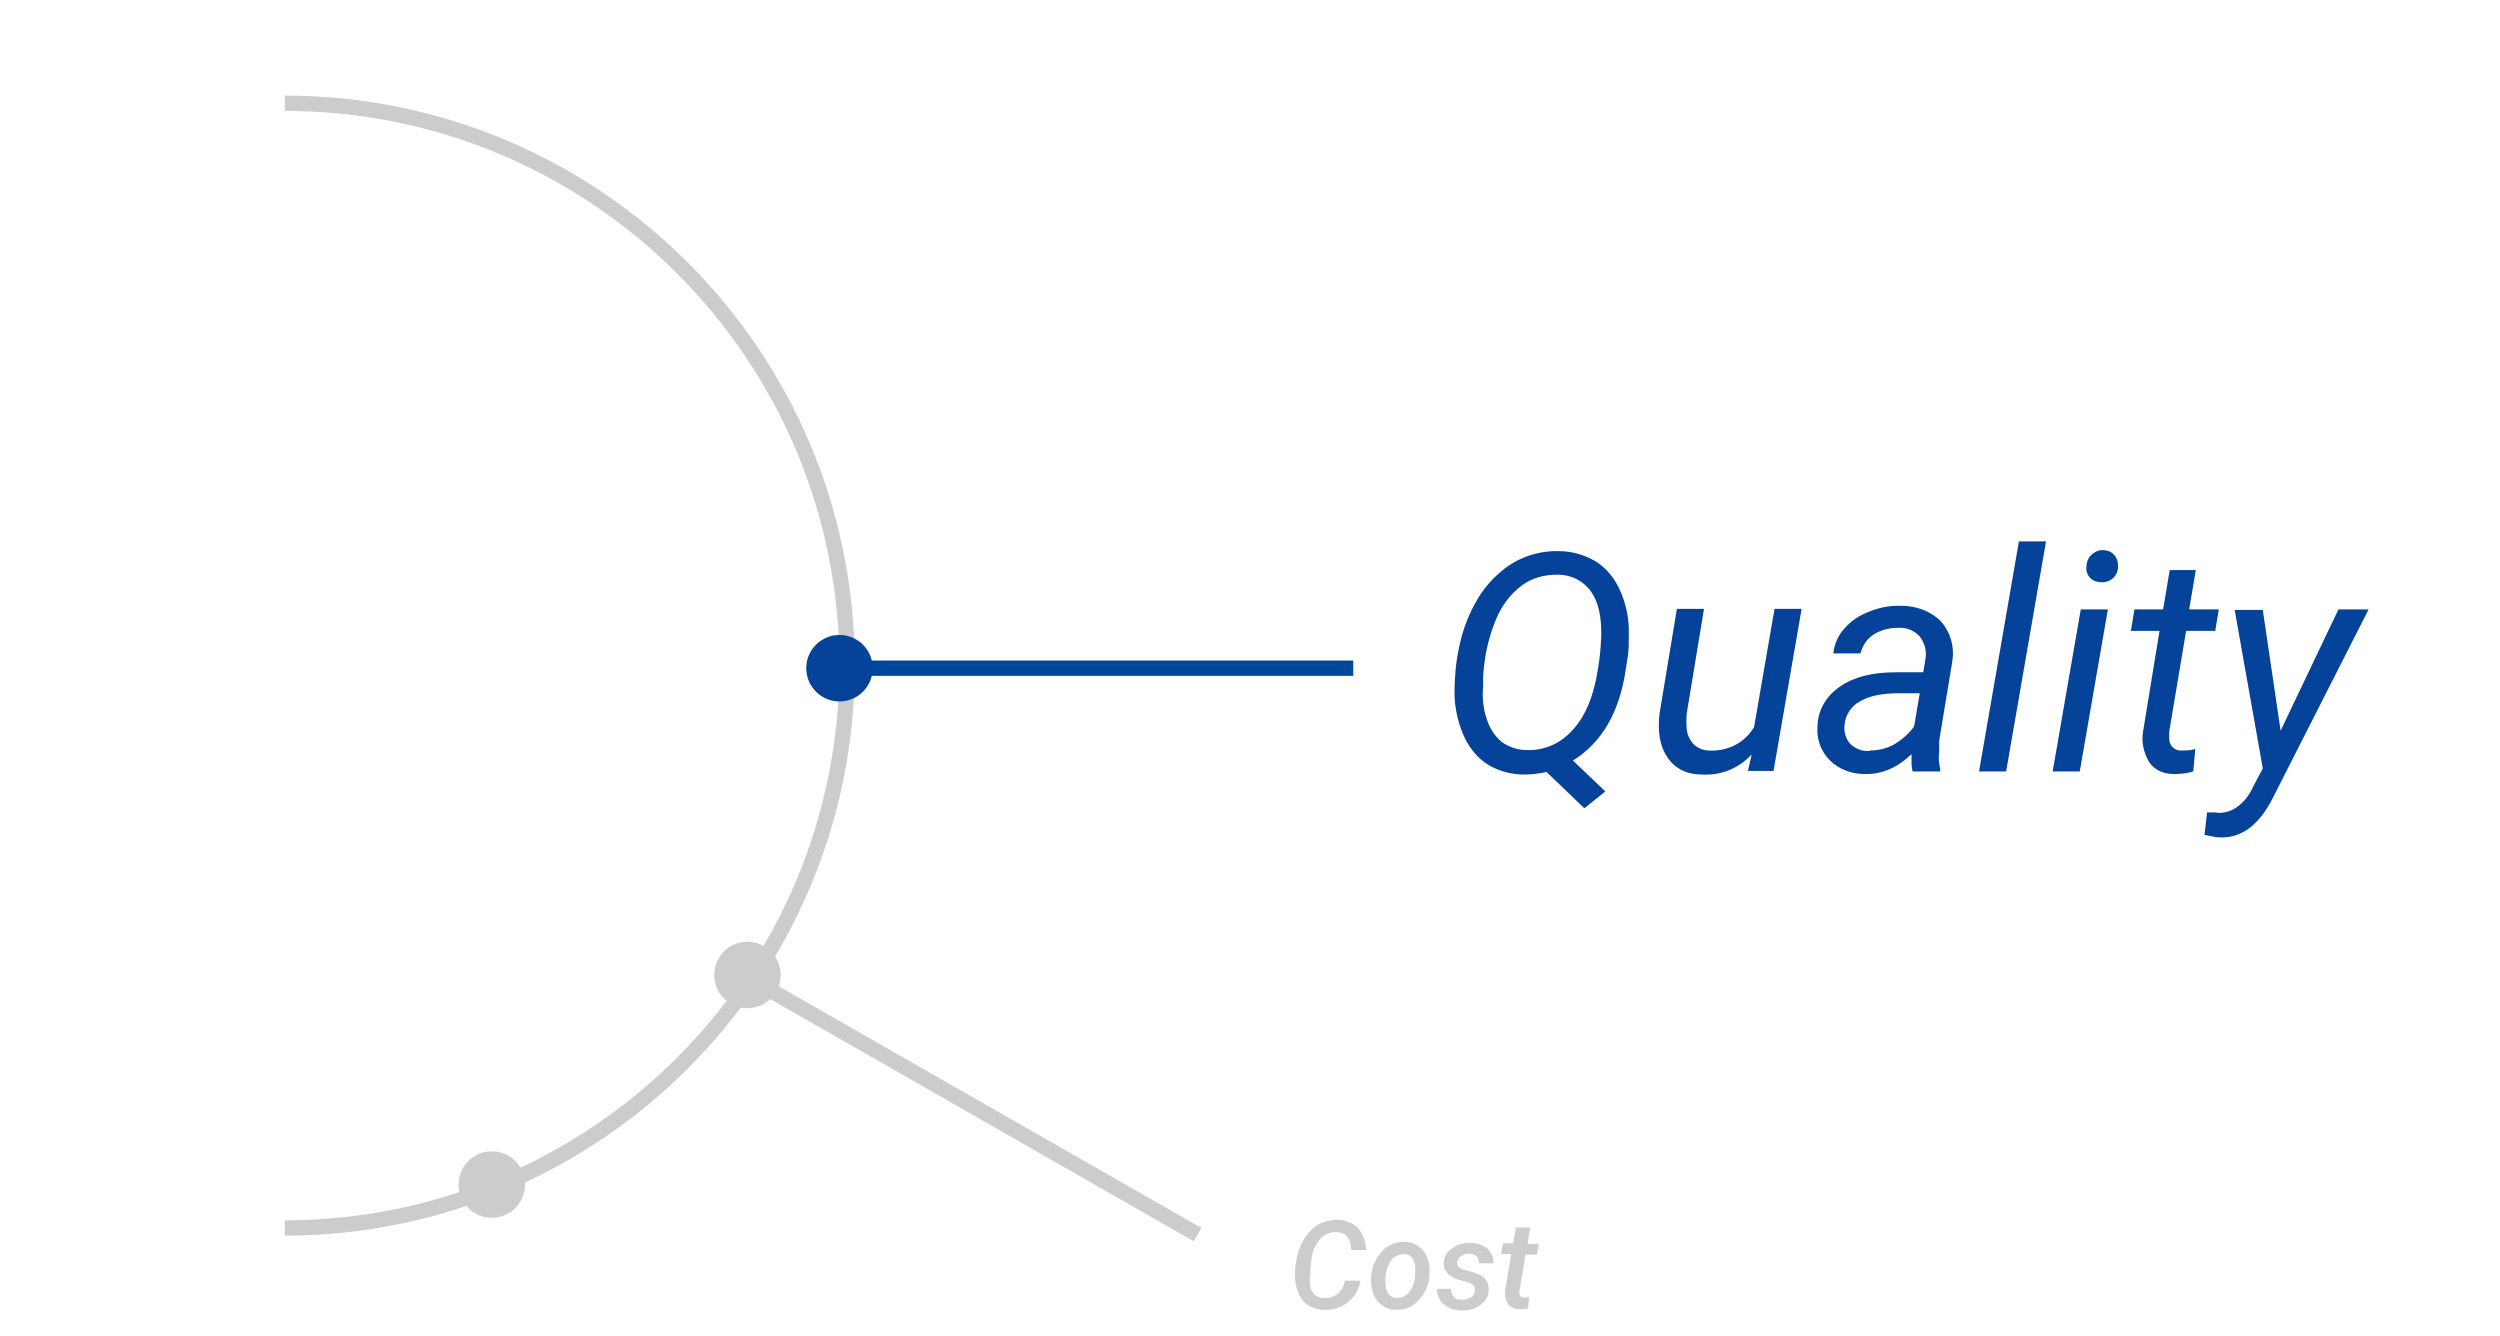 <?xml version="1.0" encoding="UTF-8"?>
<svg xmlns="http://www.w3.org/2000/svg" version="1.1" viewBox="0 0 489 261.4">
  <defs>
    <style>
      .cls-1 {
        fill: #05429a;
      }

      .cls-2 {
        fill: #333;
      }

      .cls-3 {
        fill: none;
        stroke: #ccc;
        stroke-width: 3px;
      }

      .cls-4 {
        display: none;
      }

      .cls-5 {
        fill: #ccc;
      }

      .cls-6 {
        fill: #01489d;
      }
    </style>
  </defs>
  <!-- Generator: Adobe Illustrator 28.7.1, SVG Export Plug-In . SVG Version: 1.2.0 Build 142)  -->
  <g>
    <g id="_レイヤー_1">
      <g id="_グループ_514" class="cls-4">
        <path id="_パス_539" class="cls-2" d="M6.7,80.6h-2.3v-1.1h2.4v-1h-2.1v-1.1h2.1v-1h1.5c.2,0,.3,0,.3.2v.7h2v-1h1.5c.2,0,.3,0,.3.2v.2s-.1.3,0,.5h2v1.2h-2v1h2.6v1.2h-3.1c1,.6,2.1,1,3.2,1.2-.2.2-.4.5-.6.8-.1.3-.3.4-.4.4h-.4c-1.1-.4-2.1-.9-3-1.5h0v-.2c.1,0,.6-.5.6-.5h-3.1c.3.2.6.3.8.5.2,0,.2.2.2.2l-.2.2h-.2c-.1,0-.2,0-.3.2-.6.4-1.3.7-2,1h-.4s-.2,0-.5-.4c-.2-.3-.5-.5-.7-.7.8-.2,1.6-.5,2.3-.9.2,0,.4-.3.6-.4h-1.2,0ZM8.3,79.4h2v-1h-2v1ZM15,83c-.2.3-.4.7-.4,1.1s0,.4-.2.5h-.4c-1.9,0-3.8.2-5.6.2s-2.5,0-3.8-.4c-.7-.3-1.3-.8-1.7-1.4-.5.5-1,.9-1.5,1.4-.1,0-.2.2-.3.3l-.2.2s-.2,0-.2-.2c-.3-.5-.5-1-.7-1.5.3-.2.6-.3.9-.5.4-.3.8-.6,1.2-1v-3.6H.2v-1.4h3.5v5.2c.3.6.8,1.1,1.5,1.3,1,.2,2,.3,3,.3,2.4,0,4.7,0,6.9-.3h-.1v-.2ZM12.5,72.1h-3.1v-1h4.6v2.8s0,.2-.1.2h-2.7v.9h1.8s.1-.3.2-.7c.3.2.7.3,1.1.4.2,0,.3,0,.3.2v.3c0,.3-.1.5-.3.7s-.5.3-.8.3h-1.4c-.7,0-1.4,0-2-.3-.3-.3-.4-.8-.4-1.2v-1.5h2.9v-.9h0v-.2ZM7.2,72.1h-3.1v-1h4.3v2.8h-2.9v1h1.7v-.7c.3.2.7.3,1.1.4.2,0,.3,0,.3.2v.3c0,.3-.1.5-.3.7s-.5.2-.7.3h-1.3c-.7,0-1.3,0-1.9-.3-.3-.3-.4-.8-.4-1.2v-1.5h2.9v-.9h.3ZM.6,71.9h0s0-.1.2-.3l.8-.6h.3c.8.7,1.4,1.5,2,2.4h0v.3l-.8.7h-.2c-.5-1-1.2-1.9-2-2.6h-.3ZM25.4,79.8v-3.7h-3.3c-.2,0-.3,0-.3-.2,0-.5-.1-1-.1-1.5h3.6v-1.7c0-.5,0-1.1-.2-1.6.7,0,1.3,0,1.9.3.2,0,.3,0,.3.3v.3c0,.2-.1.4-.1.6v1.7c.7,0,1.5-.2,2.3-.3h.1s.1,0,.2.2c0,.4.1.8,0,1.1,0,0,0,.2-.2.2-.8.2-1.6.3-2.5.3,0,1.6,0,3,.1,4.3,1,.4,1.8.9,2.7,1.5,0,0,.1,0,.1.2v.2c-.2.4-.5.9-.7,1.2h-.2c-.5-.5-1.1-.9-1.7-1.3-.1,1.4-1.1,2.1-2.9,2.1s-1.6-.2-2.2-.7c-.4-.4-.7-1-.6-1.6,0-.7.3-1.3.9-1.7.6-.4,1.2-.6,1.9-.6h1.3l-.4.3h0ZM25.4,81.4c-.5,0-1-.2-1.5-.2s-.6,0-.9.2c-.2,0-.3.3-.3.5,0,.5.4.8,1.3.8s.7,0,1-.3c.2-.2.3-.4.3-.7v-.3h.1ZM18,71.3c.6,0,1.2.3,1.8.6.2,0,.2.2.2.3s0,.2-.1.4c-.1.3-.2.6-.3.9-.5,1.9-.7,3.9-.8,5.8v2l.5-1.2c.2-.4.3-.8.5-1.1.1.4.3.7.6,1v.5c-.4.8-.7,1.6-.8,2.4v.9h0s0,.2-.2.2c-.4,0-.8.2-1.2.3h-.1s-.1,0-.2-.2c-.5-1.6-.8-3.2-.7-4.9,0-2,.3-4.1.7-6.1,0-.5.1-1,.1-1.4v-.4h0ZM27.4,71.1l.9-.4h.1c.5.6.9,1.2,1.2,1.9h0s0,0-.1.2l-.7.3h-.3c-.3-.8-.8-1.5-1.3-2.1l.2.2h0ZM28.9,70.3l.8-.4h.1c.5.5.9,1.2,1.2,1.9h0s0,.2-.1.3l-.6.3h-.2c-.3-.8-.8-1.5-1.3-2.1,0,0,.1,0,.1,0ZM35.6,70.9c.6,0,1.2,0,1.8.3.2,0,.3.2.3.3v2.7c.2,0,.4.2.6.4v.4c-.3.5-.6,1-.8,1.5h0l1.5-1.5c.7-.9,1.8-1.4,2.9-1.6.6,0,1.1.2,1.5.6.3.4.5,1,.4,1.5v5.6c0,.3,0,.5.2.8h.4c.5,0,.9-.3,1.2-.6.4-.4.7-.8,1-1.3,0,.4.3.8.6,1.2,0,0,.2.2.2.4v.3c-.6,1.1-1.8,1.8-3.1,1.8s-2.1-.8-2.1-2.4v-5.3c0-.7-.2-1.1-.5-1.1-.7,0-1.3.5-1.8,1-.9.8-1.6,1.6-2.2,2.4v6s0,.2-.2.2h-1.2c-.1,0-.2,0-.2-.3v-4.6c-.5.8-1.1,1.8-1.9,2.9,0,0,0,.2-.2.2h-.2c-.4-.2-.7-.5-1-.9v-.5c1.1-1.4,2.1-2.8,3.1-4.2v-1.1c-.7.2-1.3.4-1.9.6h-.3c0,0-.2,0-.3-.3-.3-.5-.5-1-.6-1.5h1.2c.8-.2,1.6-.4,2.3-.6v-2.2c0-.5,0-1-.2-1.6h0l-.3.4h-.2ZM55.9,73.2c-1,.2-2,.4-3.1.6-.2,0-.5,0-.7.2h-.3c-.2,0-.3,0-.4-.3-.2-.6-.4-1.1-.6-1.7h1.5c1.1,0,2.3-.3,3.6-.5.3,0,.6,0,.9-.2h.7c.4.3.8.6,1.1,1,0,0,.2.2.2.4s0,.3-.3.4c-.3,0-.5.3-.7.5-.3.3-.9.9-1.8,1.8-.7.7-1.2,1.2-1.6,1.6h0c.8-.4,1.6-.7,2.5-.7s2.2.4,3,1.2c.7.7,1,1.7,1,2.6,0,1.3-.6,2.6-1.7,3.3-1.2.7-2.5,1.1-3.9,1-.9,0-1.8-.2-2.5-.7-.5-.4-.8-1-.8-1.6s.3-1.1.7-1.4,1-.5,1.5-.5,1.4.2,2,.7c.5.4.8,1,1,1.7.5-.2,1-.6,1.3-1,.2-.4.4-.9.3-1.4,0-.7-.3-1.4-.8-1.8s-1.1-.6-1.7-.6c-1.5,0-3,.7-4.1,1.7-.2.2-.7.6-1.4,1.4,0,0-.2.2-.3.2h-.2c-.3-.3-.7-.7-.9-1h0v-.3c1.3-1.1,2.6-2.3,3.8-3.5,1.1-1.1,1.9-2,2.5-2.7v-.3h.2ZM55.8,83.1c-.2-.9-.7-1.4-1.4-1.4s-.4,0-.6.2-.2.2-.2.4c0,.6.5.8,1.4.8h.8ZM70.4,73.8c.7,0,1.4-.3,2.3-.5h0s.2,0,.2.2v1.1h0c0,.2,0,.3-.2.3-.9.3-1.8.5-2.8.6-1.1,3.4-2,6.3-2.9,8.7,0,0,0,.2-.2.2h-.2c-.4-.2-.9-.4-1.3-.6v-.2h0c1.1-2.5,2-5,2.8-7.6-.9,0-1.9.2-2.8.2s-.3,0-.3-.2h0c0-.3,0-.8-.2-1.5h1.2c.9,0,1.7,0,2.6-.2,0-.5.3-1.2.4-2v-1.5c.7,0,1.4.2,2,.4,0,0,.2,0,.2.3v.3c0,.2-.2.4-.3.6,0,.2,0,.5-.2.9,0,.3,0,.5-.2.6h0ZM70.7,81.2c.4,0,.9-.2,1.4-.2s.2,0,.2.2h0c0,.5.3,1,.8,1.2s1.1.3,1.7.3c.9,0,1.8,0,2.7-.2h0v1.4h0s0,.2-.3.2c-.7,0-1.4.2-2.2.2s-1.7,0-2.6-.3c-.5,0-.9-.4-1.3-.8-.5-.6-.8-1.4-.7-2.2h0l.2.2ZM71.9,78.1v-1.7h.2c1-.2,2.1-.3,3.1-.4.6,0,1.3,0,1.9.2h.2v1.4c0,.2,0,.3-.2.3h0c-.7,0-1.3-.2-2-.2-1.1,0-2.2,0-3.2.4h0ZM87.8,74.3c.2-.6.4-1.3.5-2v-1.1c.7,0,1.3.3,1.9.6.2,0,.3.2.3.3v.3c0,.2-.2.4-.3.6-.2.4-.3.9-.5,1.3,1.2,0,2.4.7,3.2,1.7.7.8,1.1,1.9,1,3,0,2.8-1.6,4.5-4.9,5.3h-.2s-.3,0-.4-.3c-.3-.4-.6-.8-1-1.1,3.2-.7,4.8-2.1,4.8-4.2s-.3-1.6-.9-2.2-1.3-.8-2-.9c-.6,1.6-1.4,3.2-2.3,4.7.2.3.4.6.7.8-.3.4-.6.7-1,1h-.4c-.2-.2-.3-.3-.4-.5-.6.8-1.6,1.4-2.7,1.5-.6,0-1.2-.3-1.6-.8s-.5-1.2-.5-1.8c0-1.8.9-3.5,2.3-4.6,0-.2-.2-.9-.5-2.1,0-.5-.3-1-.5-1.5.6,0,1.2,0,1.8.3.2,0,.3.3.3.5v.9c0,.5.2.9.2,1.1,1-.5,2.1-.8,3.3-.9h-.2ZM85,76.7c.2.8.5,1.6.9,2.3.6-1,1.1-2.1,1.5-3.2-.9,0-1.7.4-2.4.9ZM83.6,77.7c-.7.8-1.1,1.7-1.1,2.8s0,.5.2.7c0,0,.2.2.4.2.5,0,1-.4,1.7-1.2-.4-.8-.8-1.7-1.1-2.6h0ZM98.3,71.6c.6,0,1.2.3,1.7.6.2,0,.4.3.4.4,0,.2,0,.3-.2.5-.2.4-.3.7-.4,1.1-.4,1.7-.6,3.4-.7,5.2v1.9c.7-1.6,1.1-2.4,1.1-2.4.2.4.3.7.6,1v.5c-.4.8-.7,1.6-.9,2.4v.9s0,.2-.2.2c-.4,0-.9.2-1.3.3h0l-.2-.2c-.3-.8-.5-1.6-.6-2.4s-.2-1.6-.2-2.4c0-1.8.2-3.5.5-5.2.2-.8.2-1.6.3-2.4h0ZM102,79.9h1.5c0,.5.3,1,.8,1.2.6.2,1.2.3,1.8.3,1,0,2,0,3.1-.2h0l.2.2v1.6h-.2c-.9,0-1.7.2-2.6.2s-1.9,0-2.8-.4c-.5-.2-1-.5-1.3-1-.4-.6-.6-1.3-.6-2.1h0v.2ZM102.5,75.4v-1.6s0-.3.2-.3c1.1-.2,2.3-.3,3.5-.3h2.7v1.5s0,.2-.2.2h-2.6c-1.2,0-2.4,0-3.6.4h0v.2h0ZM45.1,94.9h.2v5.4h-5.1.4s.2.2.2.3,0,.2-.2.3c0,0-.3.3-.3.5h5.8s.2,0,.2.2v1.3c0,1.3-.2,2.6-.4,3.9,0,.6-.3,1.2-.8,1.7-.5.3-1,.5-1.6.5h-1.2v-.4c0-.3,0-.5-.2-.8h-1.5c-.7,0-1.4,0-2-.3-.3-.3-.5-.7-.4-1.1v-2.2c-.4.3-.7.6-.9.7,0,0-.2.2-.4.2,0,0-.2,0-.3-.4-.2-.3-.4-.6-.6-.8,1.2-.7,2.3-1.6,3.1-2.8l.3-.6h-1.2v-5.4h7.2-.2v-.2ZM42.1,105c.3.2.6.3,1,.4h.3v.4c0,.5-.2,1-.6,1.4h.7c.3,0,.5,0,.7-.3.2-.2.3-.5.3-.8.2-1.2.3-2.4.3-3.6h-5.2s0,.2-.4.5h.3c.2,0,.3,0,.3.2v1c.7-.2,1.4-.5,2.1-.9.2,0,.5-.3.7-.4.3.3.6.6.8.9v.2l-.2.2c-.2,0-.4,0-.6.2-.9.4-1.9.8-2.9,1v.2c0,.3,0,.5.2.6.3,0,.7.2,1,0,.4,0,.8,0,1.2-.2.2-.3.3-.7.3-1.1h-.3ZM43.8,99.2v-.9h-4.3v.9h4.3ZM39.5,97.1h4.3v-.9h-4.3v.9ZM32.4,107.3h1.3c.2,0,.4,0,.4-.4v-3.3l-.7.2c-.2,0-.4.2-.6.3h-.3s-.2,0-.2-.2c0-.5-.2-1-.3-1.5.5,0,1,0,1.5-.3h.5v-3.1h-2v-1.5h1.9v-3.1h1.6c.2,0,.3,0,.3.2v2.8h1.3v1.5h-1.3v2.5c.6-.2,1.1-.4,1.5-.6v1.5s-.2,0-.3.2l-1.1.4v3.9c0,.6,0,1.2-.5,1.6-.5.3-1.2.4-1.8.4h-.5v-.4c0-.4-.2-.8-.4-1.2h-.3ZM57.4,98.5v-2.1c0-.4,0-.9-.3-1.3.7,0,1.4,0,2.1.2.2,0,.3,0,.3.2v2.8c.8,0,1.4-.2,2-.4h0v1.4h0c0,.2,0,.3-.2.3h0c-.7,0-1.4.2-2.2.3v2.5c0,1.3-.2,2.5-.7,3.7-.5,1-1.3,1.9-2.3,2.5h-.7c-.4-.3-.8-.6-1.3-.8.7-.3,1.3-.8,1.8-1.3s.7-.9.9-1.4c.4-1.1.6-2.4.5-3.6v-1.5h-3.3c-.2,0-.4,0-.4-.2,0,0,0-.6-.2-1.5h3.9v.2ZM50,95.3c.6,0,1.1.3,1.7.6s.4.2.4.4v.3c0,.4-.2.8-.3,1.2-.3,1.6-.5,3.2-.6,4.8,0,.8,0,1.7.2,2.5.7-1.4,1-2.2,1.1-2.3,0,.4.3.7.5,1.1v.3c0,.2,0,.4-.2.5-.3.6-.5,1.3-.7,2v.8s0,.2-.2.2c-.4.2-.7.3-1.1.3h0s-.2,0-.3-.2c-.3-.8-.6-1.6-.7-2.4-.2-.8-.2-1.7-.2-2.5,0-1.7.2-3.4.5-5.1,0-.8.2-1.6.2-2.4h-.4,0ZM59.4,94.8l.9-.4h0c.5.6.9,1.2,1.2,1.9h0l-.7.3h-.2c-.3-.8-.8-1.5-1.3-2.1h0l.2.3h-.1ZM60.9,94.1l.8-.4h0c.5.5.9,1.2,1.2,1.9h0v.3l-.6.3h0c-.3-.8-.8-1.5-1.3-2.1h-.1ZM71.9,97.2c-1,.2-2,.4-3.1.6-.2,0-.5,0-.7.2h-.3c-.2,0-.3,0-.4-.3-.2-.6-.4-1.1-.6-1.7h1.5c1.1,0,2.3-.3,3.6-.5.3,0,.6,0,.9-.2h.7c.4.3.8.6,1.1,1,0,0,.2.2.2.4s0,.3-.3.4c-.3,0-.5.3-.7.5l-1.8,1.8-1.6,1.6h0c.8-.4,1.6-.7,2.5-.7s2.2.4,3,1.2c.7.7,1,1.7,1,2.6,0,1.3-.6,2.6-1.7,3.3-1.2.7-2.5,1.1-3.9,1-.9,0-1.8-.2-2.5-.7-.5-.4-.8-1-.8-1.6s.3-1.1.7-1.4c.4-.3,1-.5,1.5-.5s1.4.2,2,.7c.5.4.8,1,1,1.7.5-.2,1-.6,1.3-1,.2-.4.4-.9.3-1.4,0-.7-.3-1.4-.8-1.8s-1.1-.6-1.7-.6c-1.5,0-3,.7-4.1,1.7-.2.2-.7.6-1.4,1.4,0,0-.2.2-.3.2h-.2c-.3-.3-.7-.7-.9-1h0v-.3c1.3-1.1,2.6-2.3,3.8-3.5,1.1-1.1,1.9-2,2.5-2.7h0v-.3h.2ZM71.8,107.1c-.2-.9-.7-1.4-1.4-1.4s-.4,0-.6.2-.2.2-.2.4c0,.6.5.8,1.4.8,0,0,.8,0,.8,0Z"/>
        <path id="_パス_541" class="cls-2" d="M28.5,183l1.9,9.8,5.3-9.8h2.8l-2.2,12.8h-2.2l.7-4.3,1.1-5.3-5.3,9.7h-1.6l-2-10-.8,5.9-.7,4.1h-2.2l2.2-12.8h3ZM40.9,195.8h-2.1l1.7-9.5h2.1l-1.6,9.5h-.1ZM40.7,183.8c0-.3,0-.6.3-.8s.5-.4.9-.4.6,0,.8.3c.2.2.3.5.3.8s0,.6-.3.8-.5.3-.8.3-.6,0-.8-.3c-.2-.2-.3-.5-.3-.8h-.1ZM48.9,193.1c0-.6-.3-1-1.1-1.2-.6-.1-1.2-.3-1.7-.5-1.1-.3-1.8-1.3-1.7-2.4,0-.9.5-1.6,1.2-2.1.8-.6,1.7-.9,2.7-.8.9,0,1.8.3,2.5.9.6.5,1,1.4.9,2.2h-2.1c0-.4,0-.8-.4-1-.3-.3-.7-.4-1-.4s-.8.1-1.2.3c-.3.2-.5.5-.6.9,0,.5.3.9,1.1,1.1.6.1,1.2.3,1.8.6,1,.3,1.7,1.3,1.7,2.4s-.2,1.1-.6,1.6c-.4.5-.9.8-1.5,1s-1.3.4-2,.3c-.9,0-1.9-.3-2.6-.9-.7-.6-1-1.4-1-2.3h2c0,.4,0,.9.5,1.2.3.3.8.4,1.2.4s.9,0,1.3-.3c.3-.2.5-.5.6-.9h0ZM58,193.1c0-.6-.3-1-1.1-1.2-.6-.1-1.2-.3-1.7-.5-1.1-.3-1.8-1.3-1.7-2.4,0-.9.5-1.6,1.2-2.1.8-.6,1.7-.9,2.7-.8.9,0,1.8.3,2.5.9.6.5,1,1.4.9,2.2h-2.1c0-.4,0-.8-.4-1-.3-.3-.7-.4-1-.4s-.8.1-1.2.3c-.3.2-.5.5-.6.9,0,.5.3.9,1.1,1.1.6.1,1.2.3,1.8.6,1,.3,1.7,1.3,1.7,2.4s-.2,1.1-.6,1.6c-.4.5-.9.8-1.5,1s-1.3.4-2,.3c-.9,0-1.9-.3-2.6-.9-.7-.6-1-1.4-1-2.3h2c0,.4,0,.9.5,1.2.3.3.8.4,1.2.4s.9,0,1.3-.3c.3-.2.5-.5.6-.9h0ZM63.6,195.8h-2.1l1.7-9.5h2.1s-1.7,9.5-1.7,9.5ZM63.5,183.8c0-.3,0-.6.3-.8s.5-.4.9-.4.6,0,.8.3c.2.2.3.5.3.8s0,.6-.3.8c-.2.2-.5.3-.8.3s-.6,0-.8-.3c-.2-.2-.3-.5-.3-.8h0ZM66.4,191c0-.9.4-1.8.8-2.5s1-1.3,1.7-1.8c.7-.4,1.5-.6,2.3-.6s1.5.2,2.1.6c.6.4,1.1,1,1.3,1.7.3.8.4,1.6.3,2.4,0,.9-.4,1.9-.8,2.7-.4.7-1,1.3-1.7,1.8-.7.4-1.5.6-2.4.6s-1.5-.2-2.1-.6c-.6-.4-1.1-1-1.3-1.7-.3-.8-.4-1.6-.3-2.4v-.2h0ZM68.5,192.2c0,.5.2,1.1.5,1.5s.8.6,1.2.6c.7,0,1.4-.3,1.8-.8.5-.7.8-1.5.9-2.3v-.9c0-.6,0-1.2-.4-1.8-.3-.4-.8-.7-1.3-.7-.9,0-1.7.5-2.1,1.3s-.5,1.2-.6,1.9v1.2h0ZM79.5,186.2l-.2,1.1c.7-.8,1.7-1.3,2.8-1.3s1.5.3,2,1c.5.8.6,1.7.5,2.6l-1,6.1h-2.1l1-6.2v-.7c0-.6-.5-1.1-1.2-1.1h0c-.8,0-1.6.5-2.1,1.2l-1.2,6.8h-2.1l1.6-9.5h2,0Z"/>
        <path id="_パス_540" class="cls-2" d="M29.5,160.8l4.9,4.7-4.1,3.2-6-5.7c-1,.2-2,.3-3,.3-3.1,0-6-1.2-8-3.5-2.1-2.6-3.3-5.8-3.3-9.2s.1-4.6.6-6.8c.4-2.5,1.3-5,2.5-7.2,1.1-2.1,2.7-4,4.5-5.4,2.6-2,5.7-3.1,9-3,2.1,0,4.1.5,5.9,1.6,1.7,1.1,3.1,2.6,3.9,4.5,1,2.1,1.5,4.3,1.6,6.6v4l-.3,2c-1,6.3-3.7,10.9-8.1,13.8h-.1ZM32.1,144.8l.2-2.5c0-1.6,0-3.2-.5-4.7-.3-1.3-1-2.4-2-3.3-1-.8-2.3-1.2-3.5-1.2-3-.1-5.9,1.5-7.4,4.1-1.9,2.8-2.9,6.8-3.2,11.9-.1,1.6,0,3.2.5,4.8.3,1.3,1,2.4,2,3.3,1,.8,2.2,1.2,3.5,1.2,2.5.1,4.9-.9,6.5-2.8,1.8-2,3-4.9,3.6-8.7,0,0,.3-2.1.3-2.1ZM67.9,151.6c-.5,3.3-2.2,6.4-4.8,8.5-2.7,2.1-6.1,3.2-9.6,3.1-2,0-4-.5-5.7-1.5s-3-2.5-3.8-4.3c-1-2-1.5-4.2-1.5-6.4s.2-4.9.7-7.3c.5-2.9,1.5-5.7,3.1-8.3,1.3-2.3,3.3-4.2,5.6-5.5,2.2-1.2,4.8-1.9,7.3-1.8,3,0,5.9,1.1,8.1,3.2,2,2.1,3,4.9,3.2,8.6h-5.7c0-2.4-.6-4.2-1.5-5.3-1.1-1.1-2.6-1.8-4.2-1.7-2.4-.1-4.8.9-6.4,2.7-1.7,1.9-2.9,4.7-3.5,8.3l-.5,3.1-.2,2.4c0,1.5,0,3,.3,4.5.3,1.3.9,2.4,1.9,3.2s2.2,1.2,3.4,1.2c4.4.2,7.2-2.1,8.4-6.8h5.7-.3,0ZM71.5,162.8l5.9-34.1h9.2c2.6,0,5.2.7,7.3,2.1,2.1,1.4,3.6,3.5,4.5,5.9.9,2.6,1.2,5.5.8,8.2l-.3,1.9c-.4,3-1.5,5.8-3.1,8.4-1.6,2.4-3.7,4.3-6.2,5.7-2.6,1.4-5.4,2-8.3,2h-9.9,0ZM82.3,133.4l-4.3,24.6h3.4c2.9.1,5.6-.9,7.7-2.9,2.2-2.2,3.5-5.1,3.9-8.1.4-2,.5-4.1.4-6.2,0-1.9-.7-3.8-2-5.3-1.3-1.3-3.1-2.1-4.9-2h-4.3.1Z"/>
        <path id="_パス_543" class="cls-1" d="M314.6,137.2c-.6,4.1-2.8,7.8-6,10.5-3.2,2.6-7.3,3.9-11.4,3.7-2.4,0-4.8-.7-6.9-1.9-2-1.3-3.6-3.2-4.6-5.4-1.1-2.4-1.7-5.1-1.8-7.7,0-1.6,0-3.1.2-4.7l.5-3.5c.9-6.4,3.2-11.5,6.8-15.2,3.4-3.6,8.1-5.6,13.1-5.4,3.6,0,7,1.3,9.5,3.9,2.3,2.5,3.6,6,3.7,10.4h-5.5c-.3-6-2.6-9.2-7-9.7h-1c-3.6-.2-7,1.3-9.2,4.1-2.5,2.8-4.1,6.7-4.8,11.6l-.6,4.4-.2,2.6c-.1,3.6.5,6.5,1.9,8.6s3.7,3.4,6.2,3.3c2.6.2,5.2-.6,7.4-2.1,1.9-1.5,3.4-4,4.4-7.4h5.3ZM337.1,118.5c2.4,0,4.8.7,6.8,2.2,1.9,1.5,3.4,3.5,4.2,5.8.9,2.6,1.2,5.4.9,8.1v.6c-.4,2.9-1.3,5.8-2.8,8.4-1.4,2.4-3.3,4.4-5.7,5.8-2.3,1.4-5,2.1-7.6,2-2.4,0-4.8-.7-6.8-2.2-1.9-1.5-3.4-3.5-4.2-5.7-.9-2.6-1.2-5.3-.9-8,.2-3.1,1.1-6.1,2.7-8.8,1.4-2.5,3.3-4.6,5.7-6.1,2.3-1.4,5-2.1,7.7-2h0ZM326.3,135.5c-.1,1.3-.1,2.6,0,3.8,0,2,.8,3.9,2.1,5.5,1.2,1.4,2.9,2.2,4.7,2.1,1.7,0,3.4-.4,4.9-1.3,1.6-1,2.9-2.5,3.8-4.2,1-1.9,1.7-4.1,2-6.2.2-1.5.2-3,0-4.5-.1-2-.9-4-2.1-5.6-1.2-1.4-2.9-2.2-4.7-2.2-2.7,0-5.3,1.1-7,3.2-2,2.5-3.3,5.5-3.5,8.7v.7h-.2,0ZM372.6,142.2c.3-2.2-.9-3.7-3.6-4.6l-5.5-1.6c-4.6-1.6-6.9-4.3-6.7-8,.1-2.8,1.5-5.3,3.8-6.9,2.5-1.8,5.5-2.7,8.5-2.6,2.9,0,5.7.9,7.8,2.8,2,1.8,3.1,4.4,2.9,7.1h-5.3c0-1.5-.5-2.9-1.5-3.9-1.1-1-2.6-1.6-4.1-1.5-1.7,0-3.4.4-4.7,1.3-1.2.8-2,2-2.1,3.5-.3,1.8.9,3.2,3.4,4l2.7.7c3.6.9,6.2,2.2,7.7,3.7s2.3,3.5,2.1,5.6c0,1.9-.8,3.7-1.9,5.2-1.2,1.5-2.9,2.7-4.7,3.4-2,.8-4.1,1.1-6.2,1.1-3,0-6-1-8.3-2.9-2.2-1.8-3.3-4.6-3.2-7.4h5.3c0,1.6.5,3.2,1.7,4.3,1.3,1.1,3,1.7,4.7,1.6,1.8,0,3.5-.3,5-1.2,1.3-.7,2.2-2,2.4-3.5l-.2-.2h0ZM397.2,111.4l-1.3,7.7h5.8l-.7,4.2h-5.7l-3.3,19.7v1.4c0,1.2.9,2.3,2.2,2.3h.3c.9,0,1.7-.1,2.6-.3l-.4,4.4c-1.3.4-2.6.5-3.9.5-1.9,0-3.7-.8-4.7-2.3-1.1-1.8-1.6-4-1.2-6.1l3.2-19.6h-5.6l.7-4.2h5.6l1.3-7.7h5.3-.2,0Z"/>
        <path id="_パス_542" class="cls-5" d="M260.4,18c-2.2,0-4.3-.8-5.7-2.4-1.5-1.7-2.2-3.9-2.1-6.1-.1-2.4.7-4.7,2.2-6.5,1.5-1.6,3.7-2.5,6-2.4,2.1,0,4.2.8,5.6,2.3,1.5,1.7,2.2,3.9,2.1,6.1.1,2.4-.7,4.7-2.2,6.5-.3.4-.7.7-1.1,1l4.7,3.4h-3.6l-3.2-2.4c-.9.3-1.8.4-2.7.4h0ZM260.5,2.5c-1.6,0-3.2.7-4.3,1.9-1.1,1.4-1.7,3.2-1.7,5s.5,3.6,1.6,5c1,1.2,2.6,1.9,4.2,1.9s3.2-.6,4.4-1.8c1.1-1.4,1.7-3.2,1.6-5.1.1-1.8-.4-3.7-1.5-5.1-1.1-1.2-2.6-1.9-4.3-1.8h0ZM281.1,17.8h-1.9v-1.9h0c-.7,1.4-2.1,2.2-3.7,2.2-2.9,0-4.3-1.7-4.3-5.1v-7.2h1.9v6.9c0,2.5,1,3.8,2.9,3.8s1.7-.4,2.3-1c.6-.8,1-1.7.9-2.7v-6.9h1.9v12h0ZM293.6,17.8h-1.9v-1.9h0c-.7,1.4-2.1,2.2-3.7,2.2s-2-.3-2.8-.9c-.7-.7-1.1-1.6-1-2.5,0-2.2,1.3-3.5,4-3.9l3.6-.5c0-2-.8-3.1-2.5-3.1s-2.8.5-3.9,1.5v-2c1.2-.8,2.6-1.2,4.1-1.1,2.8,0,4.2,1.5,4.2,4.5v7.8h-.1ZM291.7,11.7l-2.9.4c-.7,0-1.4.3-2,.7-.5.4-.8,1-.7,1.7,0,.5.2,1.1.6,1.4.5.4,1.1.6,1.7.6.9,0,1.8-.3,2.4-1,.6-.7,1-1.6.9-2.5v-1.2h0ZM299.1,17.8h-1.9V0h1.9v17.8ZM304,2.7c-.3,0-.6,0-.9-.4-.2-.2-.4-.6-.4-.9s.1-.7.4-.9c.2-.2.5-.4.9-.4s.7,0,.9.4c.2.2.4.6.4.9s-.1.7-.4.9c-.2.2-.6.4-.9.4ZM304.9,17.8h-1.9V5.8h1.9v12ZM314.4,17.6c-.6.3-1.2.4-1.8.4-2.1,0-3.2-1.2-3.2-3.5v-7.1h-2.1v-1.6h2.1v-2.9l1.9-.6v3.6h3v1.6h-3v6.8c0,.6,0,1.2.4,1.7.3.4.9.6,1.4.5.5,0,.9-.1,1.3-.4v1.6h0ZM326.5,5.8l-5.5,13.9c-1,2.5-2.4,3.7-4.1,3.7s-.8,0-1.3-.1v-1.7c.4.1.7.2,1.1.2,1,0,1.9-.7,2.2-1.7l1-2.3-4.7-12h2.1l3.2,9.2c0,.1.1.4.2.9h0c0-.2.1-.5.2-.9l3.4-9.3h2.2,0Z"/>
        <path id="_パス_544" class="cls-5" d="M253.6,255.8v-16.8h4.6c5.9,0,8.9,2.7,8.9,8.2.1,2.3-.8,4.6-2.5,6.2-1.8,1.6-4.2,2.5-6.6,2.4h-4.5.1ZM255.5,240.7v13.2h2.5c1.9.1,3.7-.5,5.1-1.8,1.3-1.3,2-3.2,1.8-5,0-4.3-2.3-6.5-6.9-6.5h-2.6.1ZM279.8,250.2h-8.5c0,1.1.3,2.2,1.1,3.1.7.8,1.8,1.1,2.8,1.1s2.7-.5,3.7-1.3v1.8c-1.2.8-2.7,1.2-4.2,1.2s-3-.5-4-1.6c-1-1.3-1.6-2.9-1.5-4.6,0-1.7.5-3.3,1.6-4.6,1-1.1,2.4-1.8,3.9-1.8s2.7.5,3.6,1.5c.9,1.2,1.4,2.7,1.3,4.2v1h.2ZM277.8,248.6c0-.9-.2-1.8-.8-2.6-.6-.6-1.4-1-2.2-.9-.9,0-1.7.3-2.3,1-.7.7-1.1,1.6-1.2,2.5h6.5ZM284.6,255.8h-1.9v-17.8h1.9v17.8ZM289.5,240.7c-.3,0-.6-.1-.9-.4-.2-.2-.4-.6-.4-.9s.1-.7.4-.9c.2-.2.5-.4.9-.4s.7.1.9.4c.2.2.4.6.4.9s-.1.7-.4.9c-.2.2-.6.4-.9.4ZM290.4,255.8h-1.9v-12h1.9v12ZM303.8,243.8l-4.8,12h-1.9l-4.5-12h2.1l3,8.7c.2.5.3,1.1.4,1.7h0c0-.6.2-1.1.4-1.6l3.2-8.8h2.1,0ZM315.5,250.2h-8.5c0,1.1.3,2.2,1.1,3.1.7.8,1.8,1.1,2.8,1.1s2.7-.5,3.7-1.3v1.8c-1.2.8-2.7,1.2-4.2,1.2s-3-.5-4-1.6c-1-1.3-1.6-2.9-1.5-4.6,0-1.7.5-3.3,1.6-4.6,1-1.1,2.4-1.8,3.9-1.8s2.7.5,3.6,1.5c.9,1.2,1.4,2.7,1.3,4.2v1h.2ZM313.5,248.6c0-.9-.2-1.8-.8-2.6-.6-.6-1.4-1-2.2-.9-.9,0-1.7.3-2.3,1-.7.7-1.1,1.6-1.2,2.5h6.5ZM324.6,245.7c-.4-.3-.9-.4-1.5-.4s-1.6.4-2.1,1.2c-.6.9-.9,2-.8,3.2v6.1h-1.9v-12h1.9v2.5h0c.2-.8.7-1.4,1.3-2,.5-.5,1.2-.7,1.9-.7s.8,0,1.1.2v2h.1ZM336.3,243.8l-5.5,13.9c-1,2.5-2.4,3.7-4.1,3.7s-.8,0-1.3-.1v-1.7c.4.1.7.2,1.1.2,1,0,1.9-.7,2.2-1.7l1-2.3-4.7-12h2.1l3.2,9.2c0,.1.1.4.2.9h0c0-.2.1-.5.2-.9l3.4-9.3h2.2,0Z"/>
        <path id="_楕円形_2_のコピー_8" class="cls-3" d="M55,20c60.8-.2,110.2,48.9,110.3,109.7.1,60.8-48.9,110.2-109.7,110.3h-.7"/>
        <rect id="_長方形_2_のコピー_3" class="cls-1" x="164" y="129.1" width="100" height="3"/>
        <path id="_長方形_2_のコピー_3-2" class="cls-5" d="M146.1,67.4l86.5-50.4,1.5,2.6-86.5,50.4-1.5-2.6Z"/>
        <path id="_長方形_2_のコピー_3-3" class="cls-5" d="M147.4,190.4l86.9,49.7-1.5,2.6-86.9-49.7,1.5-2.6Z"/>
        <circle id="_楕円形_2_のコピー_8-2" class="cls-1" cx="163.5" cy="130.6" r="6.5"/>
        <circle id="_楕円形_2_のコピー_8-3" class="cls-5" cx="145.5" cy="70.6" r="6.5"/>
        <circle id="_楕円形_2_のコピー_8-4" class="cls-5" cx="145.5" cy="190.6" r="6.5"/>
      </g>
      <path id="_パス_539-2" class="cls-1" d="M307.6,148.7l6.4,6.1-4.1,3.3-7.4-7.1c-1.4.3-2.9.5-4.3.5-2.5,0-4.9-.6-7.1-1.9-2.1-1.3-3.7-3.3-4.7-5.5-1.2-2.6-1.8-5.4-1.9-8.2,0-3,.2-5.9.8-8.8.6-3.2,1.7-6.4,3.3-9.2,1.4-2.6,3.3-4.8,5.6-6.6,3.1-2.4,6.9-3.6,10.7-3.5,2.5,0,5,.7,7.2,2,2.1,1.3,3.7,3.3,4.7,5.5,1.2,2.6,1.8,5.4,1.8,8.2s0,3.3-.2,4.9l-.4,2.5c-1.2,8.4-4.7,14.4-10.4,17.9h0ZM313.2,124.7c.1-3.9-.5-6.9-2-9s-3.9-3.3-6.5-3.3-5,.6-7,2.1c-2.3,1.7-4,4-5.1,6.7-1.5,3.6-2.3,7.4-2.5,11.2v1.9c-.2,2.1,0,4.3.7,6.3.5,1.7,1.5,3.3,2.9,4.5,1.4,1,3.1,1.6,4.8,1.6,3.5.2,6.8-1.3,9.1-3.9,2.5-2.7,4.1-6.6,4.9-11.6.4-2.2.6-4.4.7-6.6h0ZM342.4,147.8c-2.5,2.6-5.9,3.9-9.5,3.7-3,0-5.3-1.2-6.7-3.3-1.5-2.1-2-4.9-1.6-8.6l3.4-20.5h5.3l-3.4,20.6c0,.8-.1,1.7,0,2.5,0,1.2.5,2.4,1.3,3.3.8.8,1.9,1.3,3.1,1.3,3.6.2,7-1.5,8.8-4.6l4-23.1h5.3l-5.5,31.7h-5l.7-3.1h-.2,0ZM374.1,150.9c-.1-.5-.2-1.1-.2-1.7v-1.7c-2.8,2.7-5.9,4-9.2,3.9-2.5,0-5-.9-6.8-2.7-1.7-1.7-2.6-4.1-2.4-6.5,0-3.2,1.7-6.1,4.4-7.9,2.7-1.9,6.4-2.8,10.8-2.8h5.5l.4-2.5c.3-1.6-.1-3.2-1.1-4.5-1.1-1.2-2.6-1.8-4.2-1.7-1.7,0-3.4.4-4.8,1.3-1.3.8-2.2,2.2-2.6,3.7h-5.3c.2-1.8.9-3.5,2.2-4.9,1.3-1.5,3-2.6,4.9-3.3,2-.8,4.1-1.2,6.2-1.1,2.9,0,5.7,1,7.7,3,1.9,2.1,2.7,4.9,2.3,7.7l-2.6,15.7v2.3c-.2,1.1,0,2.2.2,3.2v.5h-5.5.1ZM365.7,146.8c1.7,0,3.4-.4,4.8-1.2,1.5-.9,2.9-2.1,3.9-3.5l1.1-6.5h-4c-3.3,0-5.9.5-7.7,1.6-1.7.9-2.8,2.6-3,4.5-.2,1.3.2,2.7,1,3.7,1,1,2.4,1.6,3.8,1.5h.1ZM392.4,150.9h-5.3l7.8-45h5.3l-7.8,45ZM406.8,150.9h-5.3l5.5-31.7h5.3l-5.5,31.7ZM411.2,107.6c.8,0,1.6.2,2.2.8.6.6.9,1.4.9,2.3s-.3,1.7-.9,2.3c-.6.6-1.4.9-2.2.9s-1.7-.2-2.3-.8c-.6-.6-.9-1.4-.8-2.2,0-.8.3-1.7.9-2.3.6-.6,1.4-1,2.2-1h0ZM429.5,111.5l-1.3,7.7h5.8l-.7,4.2h-5.7l-3.3,19.7v1.4c0,1.2.9,2.3,2.2,2.3h.3c.9,0,1.7,0,2.6-.3l-.4,4.4c-1.3.4-2.6.5-3.9.5-1.9,0-3.7-.8-4.7-2.3-1.1-1.8-1.6-4-1.2-6.1l3.2-19.6h-5.6l.7-4.2h5.6l1.3-7.7h5.3-.2,0ZM446.1,142.9l11.3-23.7h5.9l-18.8,37c-2.6,5.1-6,7.7-10.1,7.6-1.1,0-2.1-.3-3.2-.5l.5-4.4h1.4c1.5.3,3.1-.1,4.4-1,1.4-1,2.5-2.4,3.2-4l1.9-3.6-5.5-31h5.5l3.5,23.7h0Z"/>
      <path id="_パス_540-2" class="cls-5" d="M266.1,250.4c-.2,1.7-1.1,3.2-2.4,4.3-1.4,1.1-3.1,1.6-4.8,1.5-1,0-2-.3-2.9-.8-.8-.5-1.5-1.3-1.9-2.2-.5-1-.7-2.1-.8-3.2,0-1.2,0-2.4.3-3.6.2-1.5.8-2.9,1.5-4.1.7-1.1,1.6-2.1,2.8-2.8,1.1-.6,2.4-.9,3.7-.9s3,.5,4,1.6c1,1.2,1.6,2.7,1.6,4.3h-2.9c0-.9-.2-1.9-.8-2.6-.5-.6-1.3-.9-2.1-.9-1.2,0-2.4.4-3.2,1.4-1,1.2-1.6,2.6-1.7,4.2l-.2,1.6v1.2c-.2.8-.1,1.5,0,2.3.1.6.5,1.2.9,1.6.5.4,1.1.6,1.7.6,2.2,0,3.6-1,4.2-3.4h3,0ZM268.2,249.5c.1-1.2.5-2.4,1.1-3.4s1.3-1.8,2.3-2.4c.9-.6,2-.8,3.1-.8s2,.3,2.8.9c.8.6,1.4,1.4,1.7,2.3.4,1,.5,2.2.4,3.3,0,1.3-.5,2.5-1.1,3.6-.6,1-1.4,1.8-2.3,2.4s-2,.8-3.1.8-2-.3-2.8-.9c-.8-.6-1.4-1.4-1.7-2.3-.4-1-.5-2.1-.4-3.2v-.2h0ZM271,251.1c0,.7.2,1.4.6,2,.4.5,1,.8,1.6.8.9,0,1.8-.4,2.4-1.1.7-.9,1.1-2,1.2-3.1v-1.1c.1-.8,0-1.6-.5-2.4-.4-.6-1-.9-1.7-.9-1.2,0-2.3.7-2.8,1.7-.4.8-.7,1.6-.8,2.5v1.6h0ZM288.5,252.4c.1-.8-.4-1.3-1.5-1.6-.8-.2-1.6-.4-2.3-.7-1.6-.7-2.4-1.7-2.3-3.1,0-1.1.6-2.2,1.6-2.8,1-.8,2.3-1.1,3.6-1.1s2.4.4,3.3,1.1c.8.7,1.3,1.8,1.2,2.9h-2.8c0-.5-.1-1-.5-1.4-.4-.3-.9-.5-1.4-.5s-1.1.1-1.6.5c-.4.3-.7.7-.8,1.2-.1.7.4,1.2,1.5,1.5.8.2,1.7.4,2.5.8,1.4.4,2.3,1.7,2.2,3.2,0,.8-.3,1.5-.8,2.1s-1.2,1.1-2,1.4c-.8.3-1.7.5-2.6.4-1.3,0-2.5-.4-3.4-1.2-.9-.7-1.4-1.9-1.3-3h2.7c0,.6.2,1.1.6,1.6.4.4,1,.6,1.6.5.6,0,1.2-.1,1.7-.4.4-.2.7-.7.8-1.2v-.2h0ZM299.3,240.2l-.5,3.1h2.2l-.4,2.1h-2.2l-1.2,7.1v.5c0,.5.4.8.9.8s.7,0,1-.1l-.2,2.2c-.6.2-1.2.2-1.7.2-.8,0-1.7-.3-2.2-1-.5-.8-.7-1.7-.6-2.6l1.2-7.2h-2l.4-2.1h2l.5-3.1h2.8Z"/>
      <path id="_楕円形_2_のコピー_4" class="cls-3" d="M55.7,20.2c60.8,0,110,49.3,110,110s-49.2,109.9-110,110"/>
      <rect id="_長方形_2" class="cls-6" x="164.7" y="129.2" width="100" height="3"/>
      <path id="_長方形_2_のコピー_2" class="cls-5" d="M148.1,190.5l86.9,49.7-1.5,2.6-86.9-49.7,1.5-2.6Z"/>
      <circle id="_楕円形_2_のコピー_5" class="cls-1" cx="164.2" cy="130.7" r="6.5"/>
      <circle id="_楕円形_2_のコピー_7" class="cls-5" cx="146.2" cy="190.7" r="6.5"/>
      <circle id="_楕円形_2_のコピー_9" class="cls-5" cx="96.2" cy="231.7" r="6.5"/>
    </g>
  </g>
</svg>